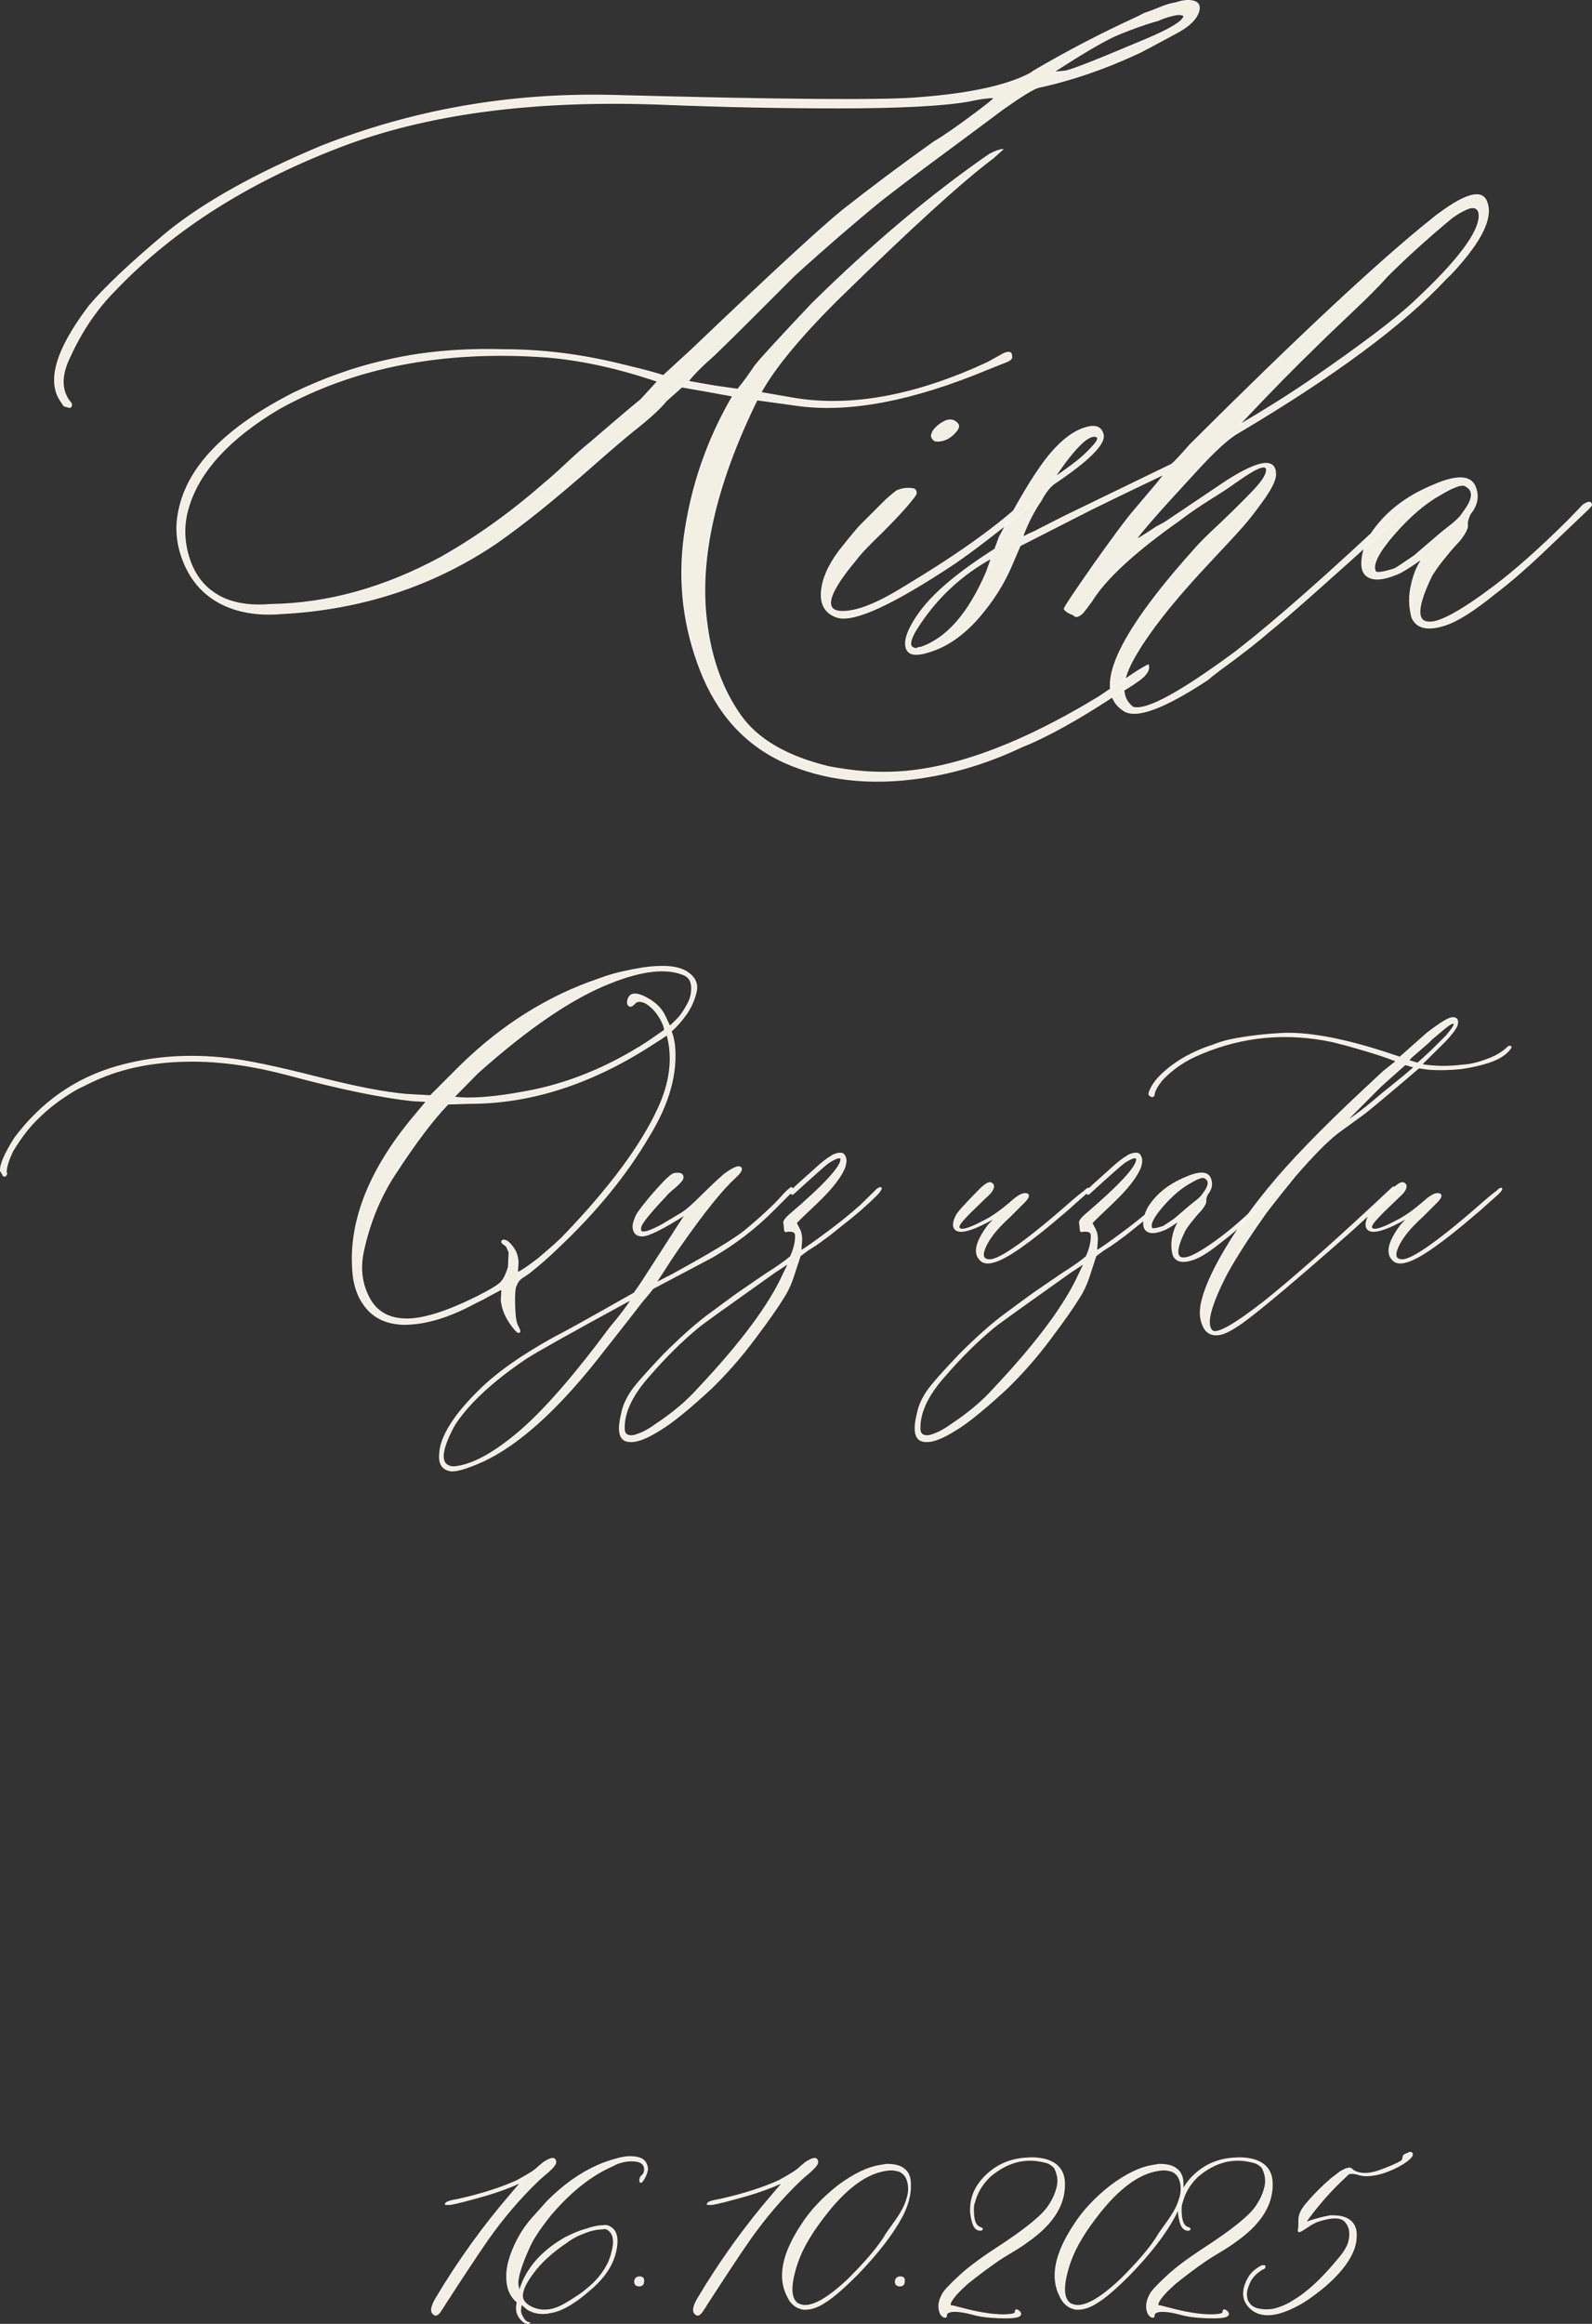 <?xml version="1.0" encoding="UTF-8"?> <svg xmlns="http://www.w3.org/2000/svg" xmlns:xlink="http://www.w3.org/1999/xlink" xmlns:xodm="http://www.corel.com/coreldraw/odm/2003" xml:space="preserve" width="128.723mm" height="187.772mm" version="1.1" style="shape-rendering:geometricPrecision; text-rendering:geometricPrecision; image-rendering:optimizeQuality; fill-rule:evenodd; clip-rule:evenodd" viewBox="0 0 11605.29 16928.93"><rect x="0" y="0" width="11605.29" height="16928.93" fill="#333333" stroke="none"/> <defs> <style type="text/css"> .str0 {stroke:#F8F7F3;stroke-width:6.87;stroke-miterlimit:22.926} .fil0 {fill:#F2EFE4;fill-rule:nonzero} </style> </defs> <g id="Слой_x0020_1">  <path class="fil0 str0" d="M6715.51 5666.69c-375.12,54.79 -709.48,16.86 -1003.11,-115.2 -280.98,-129.26 -481.89,-351.23 -605.52,-665.94 -123.63,-316.11 -162.98,-639.24 -119.42,-972.21 49.17,-365.28 167.19,-708.08 354.05,-1028.4l-226.2 -40.74 -144.71 -25.29 -115.2 102.55c-43.55,54.8 -123.63,127.85 -238.84,217.77 -68.84,56.19 -170,141.9 -303.47,259.91 -134.87,118.01 -258.5,221.98 -370.9,313.3 -112.39,89.91 -220.57,172.8 -325.94,245.86 -460.81,310.49 -980.64,480.49 -1559.46,511.4 -181.23,15.45 -335.78,-11.24 -465.03,-82.89 -112.39,-63.23 -195.28,-157.35 -248.67,-283.8 -53.39,-126.45 -67.44,-254.29 -39.34,-382.14 63.22,-321.73 344.2,-608.33 842.95,-861.22 236.03,-112.4 472.05,-193.88 708.08,-243.05 247.26,-54.79 521.22,-77.27 819.07,-68.84 275.37,0 553.55,33.72 835.94,102.56 22.48,5.62 71.65,16.86 150.33,36.52 78.67,19.67 136.27,36.53 175.61,49.18l205.13 -188.27c584.44,-557.76 952.54,-896.34 1102.86,-1017.16 198.09,-155.95 420.07,-323.13 667.34,-498.75 74.46,-43.55 178.42,-116.61 313.3,-217.77 84.3,-63.22 125.04,-96.94 122.23,-102.56l-7.02 0c-44.96,0 -103.96,8.43 -177.02,25.29 -186.85,32.31 -504.37,49.17 -951.13,49.17 -417.26,0 -835.94,-8.43 -1256.01,-25.29 -916.01,-37.93 -1690.12,57.6 -2320.93,288.02 -696.85,258.51 -1261.63,612.55 -1691.54,1062.12 -134.87,134.87 -244.45,295.03 -330.16,481.89 -67.44,133.47 -70.25,244.45 -7.02,328.75 9.84,11.24 15.45,19.67 15.45,25.29 0,21.08 -11.24,26.7 -32.31,15.45 -16.86,0 -28.1,-7.02 -33.72,-23.88 -118.02,-146.11 -53.39,-382.14 193.88,-708.08 112.39,-134.87 303.46,-314.7 571.8,-539.49 264.12,-213.55 636.43,-422.88 1119.72,-625.19 670.15,-264.13 1375.42,-387.77 2115.81,-370.91 1254.6,33.72 2002.02,39.34 2243.67,16.86 369.49,-28.09 640.65,-87.1 810.64,-177.01l23.88 -16.86c236.03,-139.09 488.92,-271.16 758.66,-394.79l49.17 -25.29c32.31,-9.84 70.25,-25.29 112.4,-42.15 42.15,-18.26 81.48,-29.5 118.01,-35.12 49.18,-16.86 91.32,-21.08 125.04,-12.65 33.72,8.43 49.17,28.1 43.55,61.82 -11.23,63.22 -70.24,122.23 -177.02,177.01 -155.94,84.3 -247.26,133.47 -271.15,143.3 -241.65,112.4 -483.3,195.29 -724.94,247.26 -37.93,11.24 -125.04,64.62 -259.9,160.16 -84.3,63.22 -227.6,170 -427.1,317.52 -200.91,147.51 -352.63,264.12 -458.01,345.61 -191.07,155.94 -403.21,338.58 -633.61,547.92 -49.18,49.17 -140.5,140.49 -273.96,273.96 -132.07,132.06 -234.62,233.22 -306.28,302.06 -95.53,84.3 -160.15,148.92 -192.47,193.87l184.04 32.32 57.61 8.43c39.34,5.62 78.67,11.23 119.41,16.86 44.96,-54.8 85.7,-110.99 123.63,-168.59 43.55,-56.19 182.64,-206.52 415.86,-453.8 439.74,-432.71 871.05,-796.59 1296.75,-1090.22 43.55,-22.49 75.87,-33.72 94.13,-33.72l-68.84 61.81c-226.2,168.59 -606.93,515.61 -1145.01,1042.46 -268.34,268.34 -450.98,490.32 -547.92,665.94l259.91 44.95c411.64,63.23 875.26,-23.88 1390.87,-262.72l119.42 -66.03c39.34,-16.86 57.6,-11.24 57.6,16.86 5.62,15.45 -5.63,29.5 -32.31,40.74l-144.71 57.6c-540.9,224.79 -998.9,313.3 -1374.01,264.12l-304.88 -42.15c-310.48,633.62 -431.31,1184.36 -362.47,1650.78 33.72,247.27 112.39,460.82 237.43,640.65 123.63,179.84 339.99,306.27 647.67,380.73 140.49,26.7 269.75,40.75 390.57,40.75 439.74,5.62 965.19,-177.02 1576.32,-547.92l276.77 -185.45c43.55,-26.7 71.66,-43.55 85.7,-49.17 11.23,33.72 -9.84,70.24 -63.23,109.59 -53.38,39.34 -112.39,75.86 -175.61,109.58 -273.96,179.84 -501.56,306.28 -682.8,377.93 -236.03,112.39 -480.48,188.26 -733.37,226.2zm963.78 -5140.62l89.91 -8.43c44.96,-11.24 143.3,-47.77 296.45,-110.99l276.76 -115.2c191.07,-80.08 288.02,-139.09 288.02,-177.02 -16.86,-11.23 -46.37,-11.23 -88.52,0 -43.55,11.24 -74.46,22.49 -96.94,33.72 -95.54,26.7 -203.72,64.62 -321.73,115.2 -98.35,46.37 -245.87,133.47 -443.96,262.73zm-5708.21 3877.59c415.86,-5.63 831.72,-120.83 1246.17,-345.62 258.51,-146.11 509.99,-325.94 753.05,-539.49 28.09,-22.48 80.08,-67.44 154.54,-137.68 75.87,-70.25 134.87,-123.63 179.83,-158.76 230.41,-198.09 352.64,-300.66 365.28,-309.09l123.64 -134.87c-285.2,-96.94 -553.55,-155.94 -806.43,-177.01 -751.64,-54.8 -1403.52,70.24 -1955.66,377.92 -358.26,213.56 -578.83,452.39 -657.51,716.51 -39.34,129.25 -35.12,258.51 11.24,390.57 47.77,132.06 132.06,223.38 255.69,276.77 91.32,37.93 200.91,51.98 330.16,40.74zm4861.04 -1189.97c-11.24,0 -19.67,-2.81 -25.29,-8.43 -11.24,-9.84 -16.86,-21.07 -16.86,-32.31 5.62,-33.72 30.91,-63.22 74.46,-91.32 49.17,-32.31 89.91,-29.51 119.42,8.43 11.23,16.86 0,42.15 -35.13,74.46 -33.72,32.31 -73.05,49.17 -116.61,49.17zm-724.94 1284.1c-85.69,-26.69 -125.04,-87.1 -119.41,-181.23 5.62,-92.73 47.77,-192.48 127.84,-300.66 80.09,-101.15 133.47,-165.78 160.16,-192.47l168.59 -168.59c16.86,-16.86 46.36,-43.55 91.32,-78.68 37.93,-16.86 74.46,-22.48 110.98,-16.86 21.08,0 32.31,11.24 32.31,33.72 0,5.63 -5.62,14.06 -15.45,28.1 -56.19,74.46 -154.54,179.83 -296.44,317.52 -63.22,63.22 -105.37,108.18 -123.63,134.87 -198.09,236.03 -240.24,362.48 -127.85,379.34 106.77,11.23 259.91,-44.96 460.82,-168.59 376.51,-224.79 663.12,-427.09 859.81,-605.52 39.34,-37.93 59.01,-40.74 61.82,-8.43 0,16.86 -12.65,33.72 -36.53,50.58 -192.48,155.94 -356.85,282.39 -494.53,377.92 -449.58,299.25 -736.19,432.72 -859.82,399zm4329.98 -2901.16c236.03,-186.86 370.91,-226.2 403.22,-119.42 39.34,112.4 -42.15,278.18 -243.05,497.34 -15.45,16.86 -33.72,35.13 -53.38,53.39 -314.71,338.58 -823.29,713.7 -1522.94,1128.15 -67.44,37.93 -172.8,134.87 -311.9,288.01 -134.87,146.12 -238.84,259.91 -311.89,344.21 -71.65,82.89 -108.18,127.84 -108.18,133.47 0,5.62 15.45,-1.41 44.96,-21.08 30.91,-18.27 61.81,-39.34 95.53,-61.81l60.41 -32.31 453.79 -304.88c245.87,-155.94 363.87,-167.19 354.05,-32.31 -5.63,37.94 -33.72,94.13 -84.3,165.78 -51.98,73.05 -101.16,137.69 -150.33,193.88 -49.17,56.19 -119.42,132.06 -210.74,229 -89.91,95.54 -148.92,160.16 -177.01,192.48 -196.7,220.58 -337.19,408.84 -421.48,566.19 -84.3,158.76 -81.48,269.75 5.63,335.78 96.94,28.09 344.2,-106.78 746.01,-403.22 290.82,-224.79 698.25,-584.45 1222.29,-1078.98 11.23,-9.84 22.48,-15.45 36.52,-15.45 14.06,0 21.08,5.62 21.08,15.45 0,5.62 -16.86,25.29 -49.17,57.6l-95.54 87.11c-472.05,428.5 -767.09,688.41 -885.1,782.54 -43.55,37.94 -91.32,77.27 -141.9,116.61 -50.58,39.34 -106.77,82.89 -168.59,127.85 -61.82,44.96 -109.59,81.48 -141.9,109.59 -316.11,207.93 -518.41,283.8 -609.73,226.2 -230.41,-146.12 -60.41,-535.28 507.17,-1168.9 37.94,-44.95 102.56,-109.59 193.88,-193.87 89.91,-85.7 167.19,-161.57 231.81,-229.01 64.62,-67.44 99.75,-116.61 105.38,-150.33 11.23,-63.22 -61.82,-37.93 -219.17,74.46 -9.84,5.63 -18.27,11.24 -23.88,16.86 -37.94,26.7 -95.54,64.63 -172.8,112.4 -77.27,49.17 -150.33,98.34 -217.77,150.33 -327.35,230.41 -539.49,427.09 -639.24,588.66 -32.31,44.95 -53.39,71.65 -63.23,82.89 -9.83,11.23 -21.07,19.66 -35.12,26.7 -14.06,7.02 -25.29,2.8 -36.53,-9.84 -33.72,-11.24 -54.79,-25.29 -66.03,-42.15 0,-11.24 70.25,-115.2 209.34,-314.7 140.49,-198.09 241.65,-335.78 304.87,-408.84l115.2 -136.28 42.15 -49.17c4.22,-5.62 15.45,-18.27 29.51,-37.93 15.45,-18.27 26.69,-30.91 30.91,-36.53 -236.03,112.4 -414.45,199.5 -538.08,259.91l-515.61 262.72 -60.41 140.49c-56.19,133.47 -137.68,264.13 -247.26,389.17 -109.59,123.63 -229.01,206.52 -358.26,244.45 -118.02,37.94 -174.21,14.05 -168.59,-74.46 5.63,-54.79 39.34,-126.45 102.56,-213.55 101.16,-140.49 283.8,-293.63 547.92,-460.82l32.31 -87.1c134.87,-257.1 247.26,-445.37 337.18,-563.37 112.4,-146.12 221.98,-226.2 330.16,-243.05 49.17,-5.62 78.67,14.05 89.91,57.6 16.86,68.84 -103.97,189.66 -362.48,362.47 -32.31,26.7 -63.22,67.44 -89.91,119.42 -54.79,78.67 -99.75,168.59 -136.27,266.94l49.17 -23.88c39.34,-16.86 61.81,-28.1 70.24,-33.72l185.45 -94.13 782.55 -379.33c15.45,-11.24 61.81,-59.01 134.87,-143.3 788.16,-785.35 1375.42,-1333.27 1761.77,-1642.36zm-136.27 608.33c321.73,-297.84 481.89,-509.98 481.89,-633.61 0,-26.7 -8.43,-44.96 -23.88,-53.39 -16.86,-8.43 -37.94,-7.02 -64.63,4.22 -25.29,11.23 -46.36,22.48 -63.22,32.31 -16.86,11.23 -33.72,22.48 -49.17,33.72 -181.23,150.33 -338.58,293.62 -473.46,428.5 -54.79,63.23 -141.9,150.33 -261.32,262.73 -119.41,112.39 -206.52,196.69 -261.31,251.48 -129.26,123.63 -314.7,311.9 -556.35,567.59 192.48,-112.4 366.69,-221.98 522.63,-328.76 359.66,-247.26 609.74,-435.52 748.83,-564.78zm-2308.29 976.43c-54.8,-22.48 -155.94,75.87 -304.88,296.44 91.32,-63.22 153.14,-109.59 185.45,-136.27 43.55,-37.94 78.68,-73.06 105.37,-105.38 25.29,-30.91 30.91,-49.17 14.06,-54.79zm-802.22 987.66l36.53 -102.56c-213.55,118.02 -387.76,278.18 -522.63,480.48 -80.08,118.02 -87.11,177.02 -21.08,177.02 5.63,-5.62 15.46,-8.43 29.51,-8.43 189.66,-64.62 348.42,-247.26 477.67,-546.51zm3338.11 386.35c-123.63,39.34 -202.31,19.67 -236.03,-57.6 -21.07,-78.67 -22.48,-160.15 -2.8,-240.24 18.26,-81.48 46.36,-144.7 81.48,-191.07 -95.54,67.44 -161.57,108.18 -196.69,119.42 -80.09,32.31 -141.9,40.74 -185.45,23.88 -44.96,-16.86 -64.62,-54.79 -61.82,-116.61 2.81,-61.81 22.49,-127.84 61.82,-195.28 101.16,-157.35 252.88,-278.18 456.6,-362.48 181.23,-80.08 285.2,-71.65 313.3,23.88 21.08,63.23 7.02,125.04 -42.15,185.45 -15.45,32.31 -22.48,59.01 -19.66,78.68 4.21,21.07 -14.06,60.41 -57.6,115.2 -16.86,16.86 -39.34,42.15 -68.84,75.87 -28.1,33.72 -53.39,66.03 -75.87,94.12 -22.48,29.51 -40.74,57.6 -57.6,84.3 -106.77,220.58 -115.2,332.97 -25.29,338.58 74.46,9.84 231.81,-74.46 473.46,-255.69 157.35,-118.02 339.99,-279.58 547.92,-486.1l106.77 -110.99c39.34,-26.7 59.01,-26.7 61.82,0 0,5.62 -18.27,25.29 -53.39,57.6l-320.32 304.87c-113.81,106.78 -221.98,200.91 -325.94,279.59 -158.76,129.25 -283.8,207.93 -373.71,234.62zm-502.97 -394.78c5.63,16.86 51.98,11.24 140.5,-16.86 11.23,-5.62 59,-36.53 143.3,-94.13 5.63,-5.62 61.82,-53.38 168.59,-144.7 11.24,-9.84 40.74,-35.13 88.51,-71.66 47.77,-36.52 80.09,-68.83 96.95,-96.94 74.46,-95.53 82.89,-160.16 25.29,-192.48 -22.49,-22.48 -84.3,-2.8 -185.45,57.6 -112.4,61.82 -226.2,158.76 -339.99,289.41 -113.8,130.66 -160.16,220.58 -137.69,269.75z"></path> <path class="fil0 str0" d="M3751.75 9683.76c-52.86,-63.6 -84.25,-126.37 -94.16,-189.14 -3.3,-13.22 -4.13,-27.25 -2.48,-42.12 1.66,-15.7 2.48,-29.74 2.48,-42.13l0 -19.82 -19 9.91c-13.22,6.61 -36.34,19 -69.38,37.16 -33.04,19.01 -69.38,38 -109.86,57 -188.32,101.59 -360.11,152.8 -515.39,152.8 -116.46,-3.3 -205.67,-41.29 -268.44,-113.98 -62.77,-72.68 -97.46,-166.02 -104.07,-280.83 -25.6,-343.6 109.86,-701.23 406.37,-1072.09l130.49 -156.93 -99.11 -4.96c-237.05,-25.6 -541.01,-89.2 -911.86,-189.14 -248.61,-66.08 -479.88,-99.12 -694.62,-99.12 -251.92,0 -472.45,39.65 -663.25,118.94 -40.47,15.69 -99.94,44.6 -179.23,84.24 -109.85,63.6 -204.01,133.81 -283.3,213.1 -62.77,59.47 -123.89,138.76 -183.36,237.05 -32.21,66.08 -48.73,119.76 -48.73,160.24 6.61,3.31 6.61,7.44 0,14.05 0,6.61 -4.96,9.91 -14.05,9.91 -6.6,0 -9.91,-3.3 -9.91,-9.91l-17.35 -28.91c-2.48,-47.08 32.21,-126.37 104.07,-239.53 195.76,-261 444.37,-434.45 745.84,-520.35 254.4,-72.68 525.31,-91.68 812.74,-57.82 138.76,15.7 351.04,60.3 636.82,132.98 284.95,72.68 505.48,115.64 659.94,128.02l174.27 9.91 218.05 -218.04c303.13,-296.53 640.12,-507.96 1011.8,-633.52 69.38,-26.43 138.76,-45.42 208.14,-58.64 210.62,-46.25 355.99,-42.95 435.28,9.91 56.17,37.17 77.64,85.07 64.43,143.72 -14.04,59.47 -37.99,113.16 -72.68,162.72 -34.69,48.73 -71.86,90.85 -110.68,124.71 9.91,19 18.17,50.39 24.78,94.16 22.3,208.15 -38.81,430.32 -184.18,667.37 -164.37,280.83 -385.73,551.74 -663.25,813.57 -75.98,72.68 -142.06,130.5 -198.23,174.28 -6.61,6.6 -15.69,13.21 -28.08,21.47 -11.56,8.27 -21.47,14.87 -29.73,19.83 -8.26,4.13 -16.52,10.74 -24.78,19 -7.44,8.26 -14.04,17.35 -19,28.08 -4.96,9.91 -9.09,20.65 -12.39,29.73 -5.79,37.17 -7.44,88.38 -4.13,153.63 2.47,65.26 10.74,109.03 23.95,129.67 12.4,22.3 15.7,36.34 9.92,41.3 -6.61,4.96 -18.18,-2.48 -34.69,-21.48zm-442.72 -1691.55c116.46,15.69 288.26,3.3 515.4,-38.82 303.96,-53.69 601.29,-173.45 892.86,-360.94l128.84 -89.2 -9.91 -36.34c-32.21,-75.99 -76.81,-129.67 -132.98,-161.89 -37.16,-16.53 -63.6,-13.22 -80.11,9.08 -12.39,13.22 -23.95,18.18 -33.86,14.87 -12.4,-6.6 -17.35,-19 -14.05,-37.16 3.31,-19 10.74,-33.04 23.95,-42.95 25.6,-15.7 68.56,-6.61 128.02,28.08 59.47,34.69 100.77,78.46 123.89,132.15l31.38 67.73c28.91,-26.43 52.86,-50.38 72.68,-72.68 22.3,-28.9 42.95,-61.12 61.13,-96.63 19,-35.52 27.25,-75.16 25.6,-117.29 -1.66,-42.95 -19.83,-72.68 -55.35,-88.38 -126.36,-53.69 -304.78,-33.86 -535.22,57.82 -274.21,106.55 -596.33,324.6 -968.02,655.81l-174.28 176.75zm-355.16 1616.39c125.54,3.31 300.65,-51.21 524.48,-162.71 92.51,-46.26 149.5,-80.94 170.97,-102.42 21.48,-21.48 40.47,-59.48 56.99,-112.34l4.96 -109.03 -19.83 -43.77c-22.3,-15.7 -33.86,-25.6 -33.86,-28.91 0,-9.91 3.31,-14.87 9.91,-14.87 19.01,-3.3 41.3,11.57 65.26,43.78 25.6,28.9 40.47,66.9 43.77,113.98l-4.95 79.29c28.9,-12.39 80.11,-47.08 152.8,-103.24 98.29,-82.6 162.72,-140.42 193.28,-174.28 327.07,-341.12 554.21,-646.72 679.76,-917.64 89.2,-191.62 110.68,-371.68 65.26,-539.35 -6.61,6.61 -51.21,36.34 -135.46,89.2 -431.98,274.22 -866.43,411.32 -1301.71,411.32l-159.41 4.96c-109.86,113.16 -240.36,286.61 -392.34,520.35 -106.55,164.37 -182.53,352.69 -227.13,564.13 -23.13,118.94 -8.26,228.79 44.6,327.9 52.04,99.12 139.59,150.33 262.65,153.63zm2818.16 -956.45c9.91,9.91 3.31,26.43 -19,48.73l-118.94 118.94c-128.85,128.85 -275.87,242.01 -442.72,338.64l-430.32 227.14c-3.31,3.3 -13.22,14.87 -28.91,35.51 -16.52,19.83 -31.38,37.99 -46.25,54.52 -32.21,42.95 -146.19,188.31 -341.12,435.28 -294.04,369.2 -568.26,613.68 -822.66,733.45 -119.76,52.86 -198.23,75.98 -237.05,70.21 -60.29,-9.91 -86.72,-51.21 -80.11,-123.89 6.61,-125.54 104.07,-281.65 293.22,-466.66 128.84,-126.37 310.55,-253.57 544.31,-382.42 52.86,-25.6 246.96,-132.98 580.64,-322.12l43.78 -62.78c2.48,-3.3 56.17,-85.89 160.24,-247.78 104.07,-162.72 161.06,-250.27 170.97,-262.65 -167.67,106.55 -273.39,158.58 -317.17,156.93 -28.9,0 -47.9,-9.91 -57.82,-31.38 -9.91,-20.65 -10.74,-44.6 -2.47,-71.03 8.26,-26.43 18.17,-49.56 31.38,-69.38 40.47,-56.17 90.03,-116.46 148.67,-180.89 58.65,-65.25 97.47,-99.11 114.81,-101.59 43.78,-6.61 64.43,2.48 63.61,28.9 0,9.09 -7.44,22.3 -22.3,37.17 -14.04,15.7 -33.03,33.03 -56.99,52.04 -23.13,19.82 -37.99,33.86 -44.6,43.77 -118.94,125.54 -180.89,202.36 -184.19,229.61 -2.48,9.92 -2.48,18.18 0,23.95 9.91,23.13 63.6,7.44 160.24,-45.42l137.93 -82.6c32.21,-19 81.77,-62.77 149.5,-130.5 63.6,-62.77 117.29,-113.98 162.72,-152.8 72.68,-52.86 113.16,-66.91 123.06,-40.47 3.31,12.39 -10.74,34.69 -43.77,65.25 -94.99,85.07 -230.44,253.58 -406.37,505.49 -37.16,52.86 -67.73,99.11 -91.68,137.1 -23.95,37.17 -42.95,66.91 -56.99,87.55 -14.05,21.48 -22.3,33.86 -25.6,38.82l126.37 -65.25c270.91,-148.68 446.02,-253.58 524.48,-317.17 63.6,-52.86 116.46,-99.11 158.59,-138.76 42.95,-39.64 77.63,-74.33 104.07,-104.07 26.43,-29.73 46.25,-49.56 59.47,-59.47 9.91,-9.91 16.52,-12.39 19,-9.91zm-1323.18 1016.75c72.68,-85.9 123.89,-153.63 154.46,-203.19 -445.2,242.01 -701.24,385.73 -768.97,430.33 -158.59,106.55 -289.09,213.92 -392.33,322.12 -75.99,82.59 -124.72,148.67 -147.85,198.23 -75.16,148.67 -83.42,235.4 -23.95,261.83 13.22,5.78 28.91,8.26 48.74,6.61 132.15,-15.7 292.39,-104.9 481.53,-268.43 180.06,-157.76 396.46,-407.19 648.37,-747.49zm145.37 832.56c-75.98,0 -96.64,-67.73 -62.77,-203.19 9.91,-53.69 33.86,-108.2 72.68,-165.19 28.9,-42.95 107.37,-132.15 234.57,-265.96 122.23,-122.23 227.96,-216.39 317.16,-283.3 106.55,-78.46 185.01,-137.11 237.05,-173.45l188.32 -128.84c89.2,-56.17 149.5,-99.12 181.71,-128.02 25.6,-56.17 37.99,-108.21 36.34,-155.29 0,-22.3 -19.83,-32.21 -60.3,-28.9 -13.22,6.61 -19.83,1.65 -19.83,-14.05l-4.13 -41.29c-6.61,-13.22 5.78,-33.86 37.99,-62.78 251.92,-214.75 377.46,-350.21 377.46,-406.36 -2.47,-19.83 -33.03,-11.57 -89.2,23.95 -22.3,15.7 -108.2,91.68 -256.88,227.14 -5.78,6.61 -13.21,4.96 -21.47,-4.96 -3.31,-5.78 9.08,-22.3 36.34,-47.9l137.93 -123.89c50.38,-46.26 89.2,-77.64 118.94,-94.16l14.05 -9.91c50.38,-22.3 80.11,-19.01 90.02,9.91 9.09,16.52 9.09,40.47 0,72.68 -26.43,72.68 -95.81,161.89 -208.14,268.43l-104.07 99.12 -43.78 43.77 19 36.34c16.53,28.91 23.13,61.95 19.83,99.12l-4.96 67.73c37.17,-22.3 93.34,-61.95 169.32,-118.11 94.99,-69.38 184.19,-140.41 265.95,-213.1l121.42 -118.94c19,-12.39 28.9,-14.05 28.9,-4.96 0,9.92 -11.57,26.43 -33.86,48.73 -72.68,72.68 -154.46,143.72 -244.49,213.1l-99.11 79.28c-50.39,37.17 -85.07,62.78 -104.07,75.16l-53.69 33.86 -55.34 41.3 -48.74 147.85c-19,59.47 -43.77,112.33 -74.33,159.41 -47.08,75.98 -116.46,174.27 -208.14,295.69 -95.81,128.85 -200.71,249.45 -317.17,362.6 -164.37,151.97 -289.08,252.74 -372.5,302.3 -94.98,60.3 -167.67,88.37 -218.05,85.07zm-43.77 -94.16c0,25.6 9.08,41.3 27.25,47.91 17.35,6.61 39.64,4.95 66.08,-4.96 26.43,-9.09 50.38,-19.83 70.21,-31.38 20.65,-11.57 37.17,-21.48 49.56,-31.39 135.45,-88.37 244.48,-180.05 327.08,-273.38 311.38,-330.39 517.87,-607.91 619.46,-832.56l38.82 -79.29 -99.94 65.25c-349.38,247.79 -536.05,381.59 -558.34,401.42 -123.07,101.6 -239.53,217.22 -351.04,346.08 -128.85,142.06 -192.45,272.56 -189.14,392.33zm2698.39 -1214.98c-50.39,15.7 -86.73,9.92 -109.03,-19.82 -43.78,-49.56 -21.48,-132.98 65.25,-248.62l51.21 -53.69c-161.89,91.68 -259.35,120.59 -293.21,85.07 -19,-19.82 -16.52,-54.51 9.91,-104.07 12.39,-23.13 68.56,-84.24 166.84,-184.18 40.47,-40.47 68.56,-57 84.24,-50.39 26.43,12.39 24.78,37.17 -4.13,74.33 -13.21,13.22 -42.12,40.47 -85.89,82.6 -44.6,42.12 -80.94,78.46 -109.03,109.85 -28.08,31.38 -39.65,52.04 -33.04,61.95 13.22,22.3 72.68,5.78 179.23,-51.21 59.47,-28.9 128.85,-77.63 208.15,-147.02 52.86,-47.08 90.85,-61.95 113.98,-46.25 9.09,9.91 1.66,28.08 -24.78,55.34l-104.07 104.07c-106.55,95.81 -170.97,180.88 -193.28,256.88 -9.91,40.47 4.96,60.29 43.78,60.29 75.98,0 280.82,-146.19 614.51,-440.23 22.3,-19 47.08,-39.65 75.16,-60.3 15.69,-16.52 27.25,-23.13 33.86,-19.83 9.08,6.61 -14.05,33.04 -70.21,80.12 -69.38,62.77 -110.69,99.11 -123.89,109.03 -238.7,204.84 -403.89,320.46 -495.58,346.07zm-498.88 1309.14c-75.98,0 -96.64,-67.73 -62.77,-203.19 9.91,-53.69 33.86,-108.2 72.68,-165.19 28.9,-42.95 107.37,-132.15 234.57,-265.96 122.23,-122.23 227.96,-216.39 317.16,-283.3 106.55,-78.46 185.01,-137.11 237.05,-173.45l188.32 -128.84c89.2,-56.17 149.5,-99.12 181.71,-128.02 25.6,-56.17 37.99,-108.21 36.34,-155.29 0,-22.3 -19.83,-32.21 -60.3,-28.9 -13.22,6.61 -19.83,1.65 -19.83,-14.05l-4.13 -41.29c-6.61,-13.22 5.78,-33.86 37.99,-62.78 251.92,-214.75 377.46,-350.21 377.46,-406.36 -2.47,-19.83 -33.03,-11.57 -89.2,23.95 -22.3,15.7 -108.2,91.68 -256.88,227.14 -5.78,6.61 -13.21,4.96 -21.47,-4.96 -3.31,-5.78 9.08,-22.3 36.34,-47.9l137.93 -123.89c50.38,-46.26 89.2,-77.64 118.94,-94.16l14.05 -9.91c50.38,-22.3 80.11,-19.01 90.02,9.91 9.09,16.52 9.09,40.47 0,72.68 -26.43,72.68 -95.81,161.89 -208.14,268.43l-104.07 99.12 -43.78 43.77 19 36.34c16.53,28.91 23.13,61.95 19.83,99.12l-4.96 67.73c37.17,-22.3 93.34,-61.95 169.32,-118.11 94.99,-69.38 184.19,-140.41 265.95,-213.1l121.42 -118.94c19,-12.39 28.9,-14.05 28.9,-4.96 0,9.92 -11.57,26.43 -33.86,48.73 -72.68,72.68 -154.46,143.72 -244.49,213.1l-99.11 79.28c-50.39,37.17 -85.07,62.78 -104.07,75.16l-53.69 33.86 -55.34 41.3 -48.74 147.85c-19,59.47 -43.77,112.33 -74.33,159.41 -47.08,75.98 -116.46,174.27 -208.14,295.69 -95.81,128.85 -200.71,249.45 -317.17,362.6 -164.37,151.97 -289.08,252.74 -372.5,302.3 -94.98,60.3 -167.67,88.37 -218.05,85.07zm-43.77 -94.16c0,25.6 9.08,41.3 27.25,47.91 17.35,6.61 39.64,4.95 66.08,-4.96 26.43,-9.09 50.38,-19.83 70.21,-31.38 20.65,-11.57 37.17,-21.48 49.56,-31.39 135.45,-88.37 244.48,-180.05 327.08,-273.38 311.38,-330.39 517.87,-607.91 619.46,-832.56l38.82 -79.29 -99.94 65.25c-349.38,247.79 -536.05,381.59 -558.34,401.42 -123.07,101.6 -239.53,217.22 -351.04,346.08 -128.85,142.06 -192.45,272.56 -189.14,392.33zm1984.76 -1229.85c-72.68,23.13 -118.94,11.57 -138.76,-33.86 -12.39,-46.25 -13.21,-94.16 -1.65,-141.24 10.74,-47.9 27.26,-85.07 47.91,-112.33 -56.17,39.64 -94.99,63.6 -115.64,70.21 -47.08,19 -83.42,23.95 -109.03,14.05 -26.43,-9.92 -37.99,-32.21 -36.34,-68.56 1.65,-36.34 13.22,-75.16 36.34,-114.82 59.47,-92.5 148.67,-163.54 268.43,-213.1 106.55,-47.08 167.67,-42.12 184.19,14.05 12.39,37.16 4.13,73.51 -24.78,109.03 -9.09,19 -13.22,34.68 -11.57,46.25 2.48,12.39 -8.26,35.51 -33.86,67.73 -9.91,9.92 -23.13,24.78 -40.47,44.6 -16.52,19.83 -31.38,38.82 -44.6,55.34 -13.22,17.35 -23.95,33.87 -33.86,49.56 -62.78,129.67 -67.73,195.76 -14.87,199.06 43.77,5.78 136.28,-43.78 278.34,-150.33 92.51,-69.38 199.89,-164.37 322.12,-285.78l62.78 -65.25c23.13,-15.7 34.69,-15.7 36.34,0 0,3.3 -10.74,14.87 -31.38,33.86l-188.32 179.23c-66.91,62.78 -130.5,118.11 -191.62,164.37 -93.34,75.98 -166.84,122.24 -219.71,137.93zm-295.69 -232.09c3.3,9.91 30.56,6.61 82.59,-9.91 6.61,-3.31 34.69,-21.48 84.25,-55.34 3.3,-3.31 36.34,-31.39 99.11,-85.07 6.61,-5.79 23.95,-20.65 52.04,-42.13 28.08,-21.48 47.08,-40.47 56.99,-56.99 43.78,-56.17 48.73,-94.16 14.87,-113.16 -13.21,-13.22 -49.55,-1.65 -109.03,33.86 -66.08,36.34 -132.97,93.33 -199.88,170.14 -66.91,76.81 -94.16,129.68 -80.94,158.59zm495.58 776.4c-78.46,13.22 -125.54,-31.38 -139.58,-132.97 -3.31,-37.17 0.82,-76.81 11.56,-118.11 28.91,-113.16 96.64,-255.22 203.19,-426.19 82.59,-132.15 174.27,-259.35 275.87,-382.42 151.98,-188.32 384.89,-429.5 699.58,-723.54l142.89 -132.98 94.16 -75.16 -48.73 -19c-68.56,-25.6 -175.93,-58.64 -321.3,-99.11l-99.11 -24.78c-331.21,-69.38 -647.55,-39.64 -951.5,87.55 -115.64,47.08 -211.45,111.51 -287.44,193.28 -32.21,40.47 -51.21,73.51 -56.16,99.11 0,0 0,1.66 0,4.96l-4.14 9.91c-3.3,6.61 -9.08,8.27 -17.34,4.96 -8.27,-3.3 -14.05,-8.26 -17.35,-14.87 0,-9.09 3.3,-20.65 9.91,-33.86 16.52,-37.17 42.95,-73.51 80.12,-109.03 98.29,-94.99 224.65,-167.67 379.94,-217.22 32.2,-13.22 71.03,-25.6 115.63,-36.34 123.07,-25.6 259.35,-42.12 409.67,-48.73 201.54,-3.31 462.54,49.55 783.83,157.76l50.39 16.52 196.57 -174.27c98.29,-75.99 161.07,-113.99 188.32,-113.99 32.21,0 42.95,19.83 31.38,58.65 -15.69,32.2 -45.42,71.03 -89.2,115.63l-169.31 167.67c94.98,15.69 194.1,17.35 297.34,4.13 53.69,-2.48 109.86,-15.7 169.32,-37.99 59.47,-19.83 109.03,-46.26 147.85,-80.12 9.91,-9.91 17.35,-16.52 23.95,-19.83 6.61,0 11.57,1.66 14.87,4.96 0,3.31 -1.65,6.61 -4.95,9.92 -28.91,43.77 -83.42,78.46 -161.89,104.07 -60.3,19 -124.72,33.86 -194.1,43.77 -85.08,9.09 -166.02,10.74 -242.01,4.96l-70.21 -9.91 -104.07 89.2c-125.55,106.55 -221.36,186.66 -287.44,239.53l-203.18 147.84c-75.99,59.47 -178.41,163.54 -307.26,312.21 -138.76,170.97 -216.4,270.08 -232.92,297.35 -109.86,155.28 -197.41,292.39 -263.48,411.32 -119.76,231.27 -156.11,370.03 -109.03,416.28 32.21,32.21 161.07,-40.47 387.38,-217.22 201.53,-161.89 464.18,-393.16 788.78,-694.63l137.93 -128.84c9.92,-9.09 15.7,-7.44 19.01,4.95 3.3,6.61 -1.66,16.52 -14.05,29.73 -32.21,32.21 -83.42,79.29 -152.8,142.07 -69.38,63.6 -122.24,111.5 -159.42,145.37 -393.98,346.9 -656.63,568.25 -788.78,663.24 -71.03,49.56 -125.54,78.46 -162.72,84.24zm1442.95 -1976.51c12.39,-9.91 45.43,-39.64 99.12,-90.02l109.03 -108.21c39.64,-47.08 59.47,-75.15 57.82,-85.07 0,-19 -27.26,-5.78 -82.6,41.3l-75.16 62.77c-12.39,13.22 -32.2,31.39 -58.64,54.52 -27.25,23.13 -50.38,43.77 -70.21,60.3 -20.65,17.35 -35.52,32.21 -44.6,44.6l65.25 19.82zm-525.31 426.2c62.78,-37.17 151.15,-104.9 265.96,-204.02l164.37 -132.97 70.21 -60.3 -65.26 -19 -84.24 74.33 -94.99 85.07 -256.05 256.88zm447.67 1020.88c-50.39,15.7 -86.73,9.92 -109.03,-19.82 -43.78,-49.56 -21.48,-132.98 65.25,-248.62l51.21 -53.69c-161.89,91.68 -259.35,120.59 -293.21,85.07 -19,-19.82 -16.52,-54.51 9.91,-104.07 12.39,-23.13 68.56,-84.24 166.84,-184.18 40.47,-40.47 68.56,-57 84.24,-50.39 26.43,12.39 24.78,37.17 -4.13,74.33 -13.21,13.22 -42.12,40.47 -85.89,82.6 -44.6,42.12 -80.94,78.46 -109.03,109.85 -28.08,31.38 -39.65,52.04 -33.04,61.95 13.22,22.3 72.68,5.78 179.23,-51.21 59.47,-28.9 128.85,-77.63 208.15,-147.02 52.86,-47.08 90.85,-61.95 113.98,-46.25 9.09,9.91 1.66,28.08 -24.78,55.34l-104.07 104.07c-106.55,95.81 -170.97,180.88 -193.28,256.88 -9.91,40.47 4.96,60.29 43.78,60.29 75.98,0 280.82,-146.19 614.51,-440.23 22.3,-19 47.08,-39.65 75.16,-60.3 15.69,-16.52 27.25,-23.13 33.86,-19.83 9.08,6.61 -14.05,33.04 -70.21,80.12 -69.38,62.77 -110.69,99.11 -123.89,109.03 -238.7,204.84 -403.89,320.46 -495.58,346.07z"></path> <path class="fil0 str0" d="M3161.08 16857.79c-23.6,-15.23 -19.04,-51.77 13.7,-109.63 164.45,-276.38 347.93,-530.66 548.16,-762.87l73.86 -86.79c-81.47,37.31 -169.03,69.29 -261.15,95.93 -130.94,37.31 -215.46,58.63 -254.29,64.71l-33.49 0 0 -4.56c0,-12.18 31.97,-22.85 95.93,-33.5 165.21,-37.31 307.58,-82.22 426.35,-136.28 67,-37.31 107.35,-61.67 122.58,-73.09 9.13,-6.09 22.84,-17.51 41.11,-35.02 19.03,-16.75 34.26,-28.17 45.68,-34.26 40.35,-23.6 63.19,-25.13 69.28,-4.57 6.09,12.18 1.52,27.41 -14.46,45.68 -15.98,18.27 -36.54,38.06 -63.19,59.39l-42.64 37.3c-137.05,130.95 -261.91,277.13 -374.58,437.78 -70.04,100.5 -172.06,255.05 -306.06,461.38 -8.38,15.23 -20.56,33.5 -35.78,55.58 -17.52,26.64 -32.75,35.78 -46.45,27.41l-4.56 -4.57zm700.43 64.71c-20.56,8.38 -42.64,-0.77 -65.47,-28.17 -23.6,-27.41 -33.5,-57.86 -30.46,-90.6l4.57 -33.49c-51.78,-42.64 -77.66,-106.59 -76.14,-191.86 0,-66.24 21.31,-143.89 62.43,-231.45 37.31,-79.18 85.27,-149.22 143.13,-210.13l91.36 -102.02c157.6,-157.59 323.57,-259.62 497.16,-306.06 67,-20.56 124.86,-23.6 174.35,-8.38 34.26,11.41 53.29,37.3 57.86,77.65 0,15.23 -6.09,34.26 -17.51,59.39 -12.18,24.36 -22.85,38.06 -31.21,41.11 -3.05,0 -5.34,-3.05 -6.86,-9.13 -1.51,-6.09 -0.76,-12.95 2.29,-22.08 3.05,-9.14 6.85,-15.23 12.94,-18.27 15.23,-14.46 21.32,-33.5 18.27,-55.58 -6.09,-40.35 -47.21,-57.1 -122.58,-51 -43.39,6.09 -78.42,16.74 -105.06,33.49 -157.6,67 -309.87,187.29 -457.57,360.88 -78.42,98.22 -130.95,177.39 -156.07,236.78 -54.82,121.81 -82.23,208.61 -82.23,261.14l9.14 57.86 19.79 -53.29c54.82,-137.05 161.41,-250.48 319,-339.56 57.86,-29.7 109.64,-50.25 156.08,-62.43 40.35,-14.47 80.7,-22.85 122.58,-24.36 15.23,-3.05 29.69,0 44.92,9.13 54.82,29.69 66.24,100.5 33.5,211.65 -24.36,79.18 -76.14,154.56 -156.08,227.65 -55.57,48.72 -98.97,83.75 -131.71,105.06 -70.04,48.73 -134,76.14 -191.85,82.23 -9.14,3.04 -23.6,4.56 -42.64,4.56 -43.4,0 -80.71,-10.66 -113.44,-31.21l-44.92 -38.06 -4.57 46.44c0,18.27 6.85,37.31 20.56,57.1 12.95,20.56 25.88,30.46 37.31,30.46 0,0 3.05,1.52 9.13,4.57zm38.07 -105.07c54.82,17.52 110.39,14.47 167.49,-9.13 29.69,-11.42 72.32,-36.55 128.66,-73.09 37.31,-24.36 65.48,-44.16 82.99,-60.91 70.04,-54.82 122.58,-120.29 158.36,-195.67 14.46,-34.26 25.88,-73.85 33.5,-118.76 6.09,-51.78 -3.81,-88.32 -28.93,-108.87 -15.23,-15.23 -31.22,-19.8 -49.49,-13.7 -42.64,0 -89.08,10.66 -137.81,31.21 -43.4,15.23 -86.04,38.07 -127.15,69.29 -90.6,60.91 -163.69,124.86 -218.5,191.85 -63.96,79.18 -97.45,141.61 -100.5,187.29 -3.05,43.4 27.41,76.89 91.37,100.5zm791.8 -196.43c0,20.56 -10.67,31.21 -31.98,31.21 -22.08,0 -32.74,-10.66 -32.74,-31.21 0,-9.13 3.04,-16.75 9.13,-24.36 9.13,-9.14 21.31,-12.18 36.54,-9.14 15.99,3.05 22.08,14.47 19.04,33.5zm379.15 236.78c-23.6,-15.23 -19.04,-51.77 13.7,-109.63 164.45,-276.38 347.93,-530.66 548.16,-762.87l73.86 -86.79c-81.47,37.31 -169.03,69.29 -261.15,95.93 -130.94,37.31 -215.46,58.63 -254.29,64.71l-33.49 0 0 -4.56c0,-12.18 31.97,-22.85 95.93,-33.5 165.21,-37.31 307.58,-82.22 426.35,-136.28 67,-37.31 107.35,-61.67 122.58,-73.09 9.13,-6.09 22.84,-17.51 41.11,-35.02 19.03,-16.75 34.26,-28.17 45.68,-34.26 40.35,-23.6 63.19,-25.13 69.28,-4.57 6.09,12.18 1.52,27.41 -14.46,45.68 -15.98,18.27 -36.54,38.06 -63.19,59.39l-42.64 37.3c-137.05,130.95 -261.91,277.13 -374.58,437.78 -70.04,100.5 -172.06,255.05 -306.06,461.38 -8.38,15.23 -20.56,33.5 -35.78,55.58 -17.52,26.64 -32.75,35.78 -46.45,27.41l-4.56 -4.57zm784.94 -35.78c-51.78,-9.13 -89.84,-39.59 -113.44,-91.37 -73.09,-137.04 -39.59,-311.38 100.5,-522.28 63.96,-101.26 153.79,-197.19 269.52,-287.79 110.4,-81.47 209.37,-130.19 296.93,-144.66l53.29 -9.13c57.86,0 99.73,10.66 124.86,31.21 34.26,23.6 51.01,63.19 49.49,118.01 3.05,67 -16.75,142.38 -57.86,225.37 -70.04,130.94 -180.44,274.08 -330.43,428.63 -98.21,98.22 -175.1,165.21 -232.21,200.24 -54.82,37.3 -108.11,54.82 -160.64,51.77zm-8.38 -28.93c75.37,14.46 188.82,-49.49 338.8,-191.86 127.91,-127.91 215.46,-231.44 263.42,-309.86 8.38,-15.23 26.65,-41.88 54.06,-79.18 28.17,-38.06 50.24,-71.57 67,-100.5 17.52,-28.93 30.46,-59.39 39.59,-90.6 14.47,-40.35 17.52,-80.7 8.38,-121.81 -8.38,-40.35 -30.45,-68.53 -64.71,-82.99 -23.59,-6.09 -42.64,-9.13 -57.86,-9.13 -148.46,6.09 -302.25,107.34 -461.37,305.3 -107.35,133.99 -180.44,254.29 -218.5,361.64 -58.63,170.54 -57.11,274.09 3.8,309.87 3.05,0 7.61,1.51 13.7,4.56 6.09,3.05 10.66,4.57 13.7,4.57zm744.6 -172.06c0,20.56 -10.67,31.21 -31.98,31.21 -22.08,0 -32.74,-10.66 -32.74,-31.21 0,-9.13 3.04,-16.75 9.13,-24.36 9.13,-9.14 21.31,-12.18 36.54,-9.14 15.99,3.05 22.08,14.47 19.04,33.5zm840.52 249.73c-17.51,12.18 -67.75,16.74 -149.99,13.7 -82.98,-3.05 -147.7,-12.19 -195.66,-26.65 -34.27,-9.13 -65.48,-15.23 -94.41,-18.27 -28.93,-3.05 -51.77,-2.28 -68.52,2.29 -15.98,4.56 -24.36,12.94 -24.36,24.36 0,6.09 -1.52,10.66 -4.57,13.7 -11.42,3.05 -24.36,-4.57 -37.31,-22.08 -21.31,-43.4 -16.75,-91.37 12.95,-145.41 12.18,-23.6 52.53,-67 120.29,-129.43 60.91,-57.86 152.28,-126.38 272.56,-204.8 206.32,-134 332.71,-236.02 379.16,-306.07 29.69,-42.64 51.01,-88.32 63.19,-137.04 12.94,-47.97 6.09,-96.69 -20.56,-146.18 -21.32,-20.56 -44.16,-33.5 -69.29,-38.07 -140.09,-36.54 -272.56,-2.28 -397.42,102.79 -57.86,55.57 -95.93,118.01 -113.44,187.29 -9.13,18.27 -11.41,51.01 -6.85,99.73 4.57,47.96 19.8,76.89 47.21,86.04 17.51,5.33 20.56,12.18 8.38,19.79 -3.05,0 -6.09,0 -8.38,0 -27.41,0 -46.44,-20.56 -57.11,-62.42 -11.41,-41.88 -15.23,-77.66 -12.18,-107.35 3.05,-67 27.41,-129.43 73.09,-187.29 88.32,-106.59 202.52,-163.69 344.13,-169.02 36.54,-3.05 76.14,-0.77 118.01,8.38 87.56,21.31 137.05,71.56 146.94,151.5 15.23,165.21 -73.85,315.2 -264.94,448.43 -27.41,21.32 -67,47.21 -121.05,79.18 -53.29,31.98 -86.03,52.53 -98.22,61.67 -75.37,51.77 -149.22,107.35 -220.79,165.21 -81.47,72.32 -124.1,124.1 -127.15,153.79 0,6.09 6.09,9.14 18.27,9.14l113.44 28.93c46.44,11.41 96.68,21.31 151.5,28.93 55.58,6.85 101.26,9.13 137.81,6.09 36.55,-2.28 54.06,-8.38 54.06,-17.51 0,-23.6 12.18,-23.6 35.78,0 6.09,12.18 4.57,20.56 -4.57,26.65zm410.37 -48.73c-51.78,-9.13 -89.84,-39.59 -113.44,-91.37 -73.09,-137.04 -39.59,-311.38 100.5,-522.28 63.96,-101.26 153.79,-197.19 269.52,-287.79 110.4,-81.47 209.37,-130.19 296.93,-144.66l53.29 -9.13c57.86,0 99.73,10.66 124.86,31.21 34.26,23.6 51.01,63.19 49.49,118.01 3.05,67 -16.75,142.38 -57.86,225.37 -70.04,130.94 -180.44,274.08 -330.43,428.63 -98.21,98.22 -175.1,165.21 -232.21,200.24 -54.82,37.3 -108.11,54.82 -160.64,51.77zm-8.38 -28.93c75.37,14.46 188.82,-49.49 338.8,-191.86 127.91,-127.91 215.46,-231.44 263.42,-309.86 8.38,-15.23 26.65,-41.88 54.06,-79.18 28.17,-38.06 50.24,-71.57 67,-100.5 17.52,-28.93 30.46,-59.39 39.59,-90.6 14.47,-40.35 17.52,-80.7 8.38,-121.81 -8.38,-40.35 -30.45,-68.53 -64.71,-82.99 -23.59,-6.09 -42.64,-9.13 -57.86,-9.13 -148.46,6.09 -302.25,107.34 -461.37,305.3 -107.35,133.99 -180.44,254.29 -218.5,361.64 -58.63,170.54 -57.11,274.09 3.8,309.87 3.05,0 7.61,1.51 13.7,4.56 6.09,3.05 10.66,4.57 13.7,4.57zm1112.32 77.66c-17.51,12.18 -67.75,16.74 -149.99,13.7 -82.98,-3.05 -147.7,-12.19 -195.66,-26.65 -34.27,-9.13 -65.48,-15.23 -94.41,-18.27 -28.93,-3.05 -51.77,-2.28 -68.52,2.29 -15.98,4.56 -24.36,12.94 -24.36,24.36 0,6.09 -1.52,10.66 -4.57,13.7 -11.42,3.05 -24.36,-4.57 -37.31,-22.08 -21.31,-43.4 -16.75,-91.37 12.95,-145.41 12.18,-23.6 52.53,-67 120.29,-129.43 60.91,-57.86 152.28,-126.38 272.56,-204.8 206.32,-134 332.71,-236.02 379.16,-306.07 29.69,-42.64 51.01,-88.32 63.19,-137.04 12.94,-47.97 6.09,-96.69 -20.56,-146.18 -21.32,-20.56 -44.16,-33.5 -69.29,-38.07 -140.09,-36.54 -272.56,-2.28 -397.42,102.79 -57.86,55.57 -95.93,118.01 -113.44,187.29 -9.13,18.27 -11.41,51.01 -6.85,99.73 4.57,47.96 19.8,76.89 47.21,86.04 17.51,5.33 20.56,12.18 8.38,19.79 -3.05,0 -6.09,0 -8.38,0 -27.41,0 -46.44,-20.56 -57.11,-62.42 -11.41,-41.88 -15.23,-77.66 -12.18,-107.35 3.05,-67 27.41,-129.43 73.09,-187.29 88.32,-106.59 202.52,-163.69 344.13,-169.02 36.54,-3.05 76.14,-0.77 118.01,8.38 87.56,21.31 137.05,71.56 146.94,151.5 15.23,165.21 -73.85,315.2 -264.94,448.43 -27.41,21.32 -67,47.21 -121.05,79.18 -53.29,31.98 -86.03,52.53 -98.22,61.67 -75.37,51.77 -149.22,107.35 -220.79,165.21 -81.47,72.32 -124.1,124.1 -127.15,153.79 0,6.09 6.09,9.14 18.27,9.14l113.44 28.93c46.44,11.41 96.68,21.31 151.5,28.93 55.58,6.85 101.26,9.13 137.81,6.09 36.55,-2.28 54.06,-8.38 54.06,-17.51 0,-23.6 12.18,-23.6 35.78,0 6.09,12.18 4.57,20.56 -4.57,26.65zm235.26 -48.73c33.5,6.09 68.52,6.09 104.3,0 55.58,-15.23 101.26,-35.03 138.56,-60.14 101.26,-57.86 211.66,-159.88 331.95,-306.07 37.31,-42.64 61.67,-82.22 73.86,-118.01 17.51,-63.96 10.66,-114.2 -22.08,-151.51 -29.7,-37.31 -96.69,-38.83 -201,-4.57 -17.52,6.09 -39.6,17.52 -65.48,34.26 -25.88,17.52 -44.16,28.93 -54.82,35.03 -15.23,8.38 -22.08,8.38 -22.08,0l0 -13.7c3.05,-6.09 3.8,-28.93 3.8,-69.29 0,-36.54 20.56,-77.65 60.91,-122.58 51.78,-60.9 109.63,-118.76 173.59,-173.59 23.6,-18.27 46.44,-35.02 67,-51.77l42.64 -22.08 8.38 0c6.09,-3.05 10.66,-4.57 13.7,-4.57 9.14,0 19.03,6.09 31.22,18.27 43.39,26.65 102.78,28.17 178.15,4.57 76.14,-27.41 127.91,-48.73 156.08,-65.48 12.18,-5.33 19.79,-11.41 22.84,-17.51l4.57 -17.51c0,-12.18 9.13,-21.32 28.93,-27.41l17.51 -8.38 13.7 0c8.38,6.09 9.9,14.46 4.57,26.65 -9.14,14.46 -30.46,33.49 -64.71,55.57 -43.4,26.65 -92.12,49.49 -145.42,67 -78.42,23.6 -140.84,26.65 -187.28,9.14 -23.6,-6.09 -42.64,-7.62 -55.58,-4.57 -6.09,0 -15.23,6.85 -26.65,19.8 -110.39,101.26 -209.37,213.93 -296.92,337.28 67,-24.37 127.91,-40.35 182.72,-49.49 43.4,0 73.86,3.04 91.37,9.13 70.04,20.56 102.02,70.81 95.93,149.23 -3.05,85.27 -51.77,178.15 -146.94,278.65 -63.96,67 -143.13,130.95 -236.78,191.86 -185.77,110.39 -319,121.81 -398.94,33.49 -48.73,-54.82 -50.24,-124.1 -4.57,-207.08 20.56,-37.31 54.06,-67.76 100.5,-91.37l19.8 0c3.05,3.05 3.05,7.62 0,15.23 -5.33,6.09 -10.66,9.13 -15.23,9.13 -40.35,23.6 -70.04,52.53 -89.08,86.79 -18.27,37.31 -27.41,67.76 -28.93,91.37 0,29.69 5.33,52.53 17.51,67 15.23,25.13 41.11,41.11 78.42,47.21z"></path> </g> </svg> 